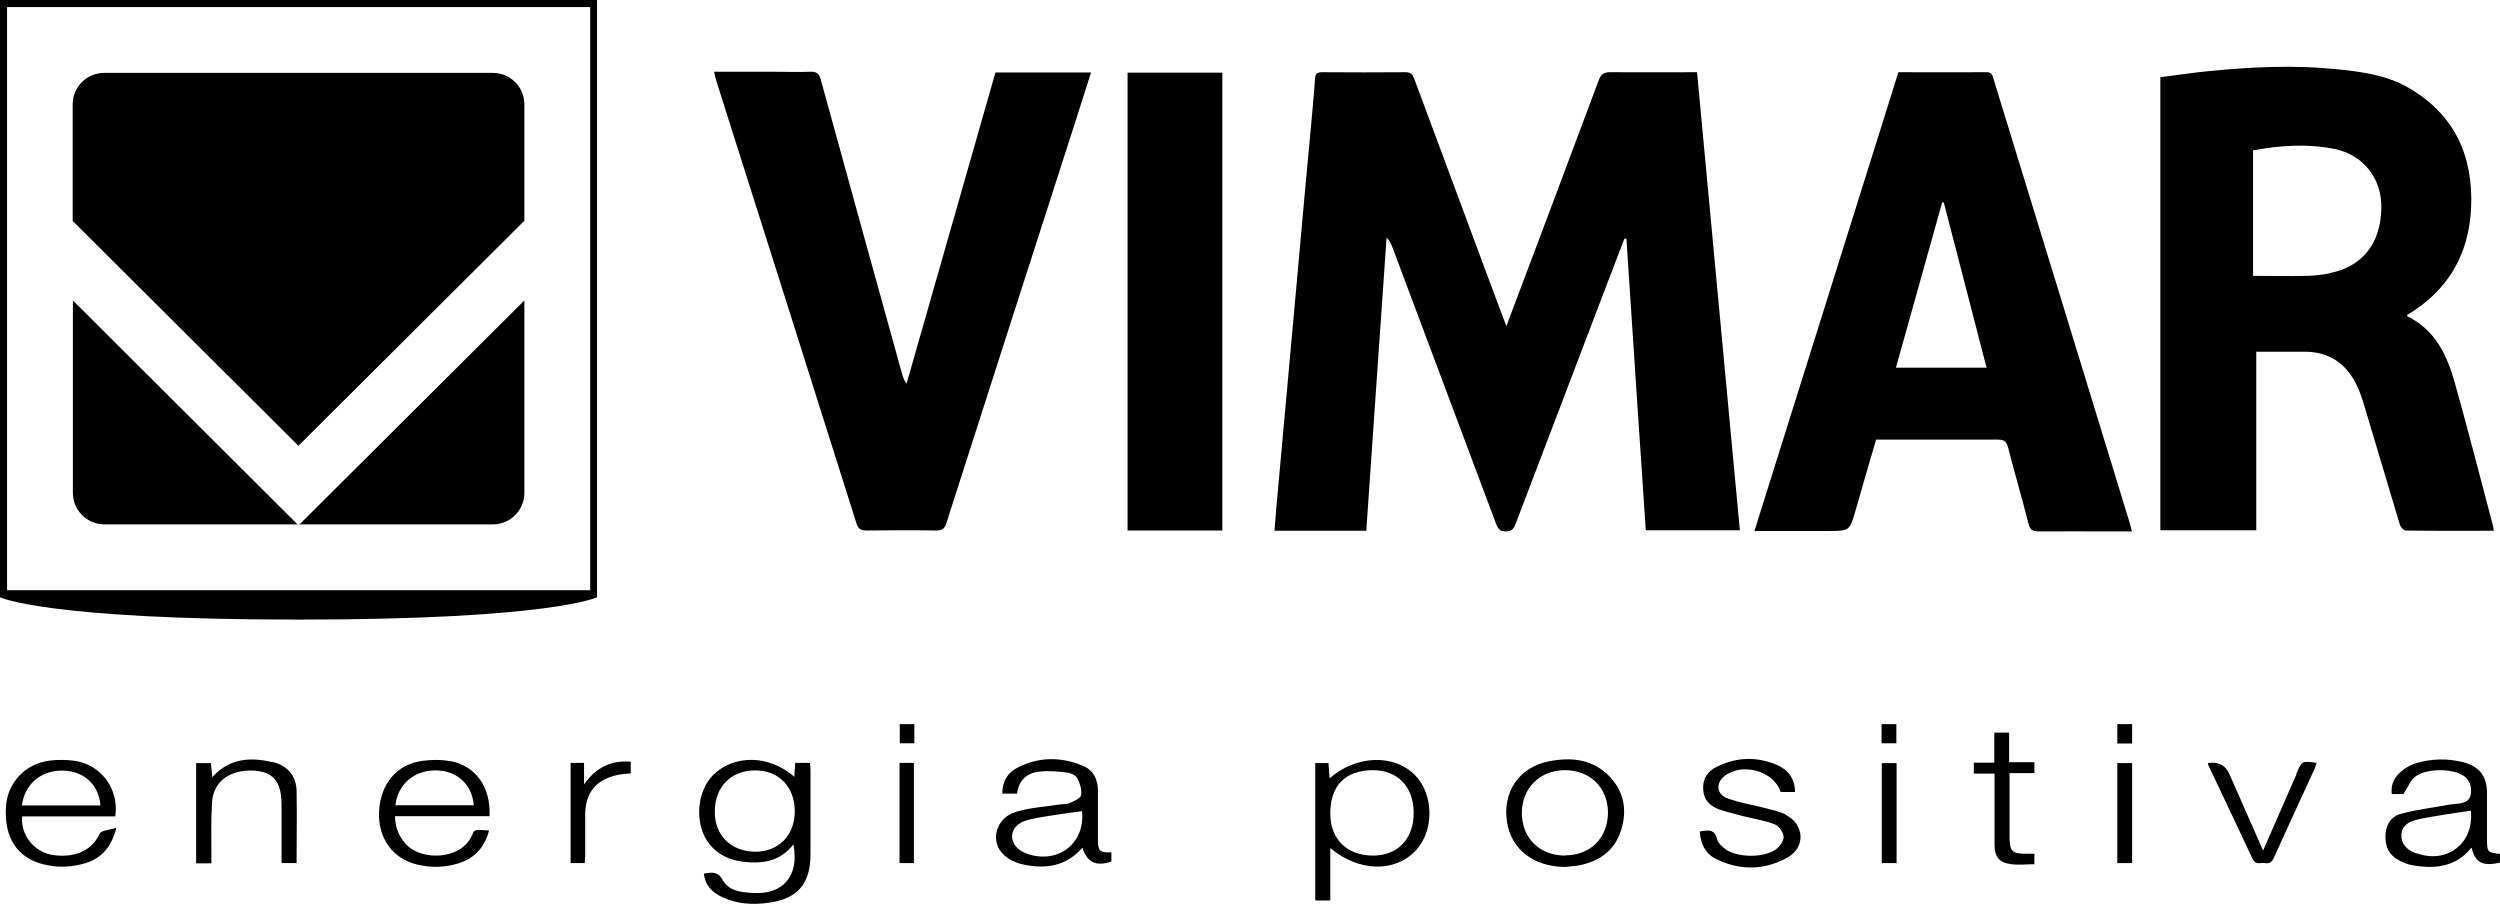 <?xml version="1.0" encoding="UTF-8"?><svg id="Livello_2" xmlns="http://www.w3.org/2000/svg" viewBox="0 0 109.75 39.69"><g id="Livello_1-2"><path d="m74.5,3.17c-1.3,0-2.56.01-3.82,0-.29,0-.4.1-.5.36-1.18,3.16-2.36,6.31-3.55,9.46-.16.41-.31.83-.5,1.33-.23-.61-.42-1.13-.62-1.65-1.14-3.07-2.28-6.13-3.42-9.2-.07-.19-.15-.3-.38-.3-1.22.01-2.45.01-3.67,0-.23,0-.3.08-.31.3-.03.44-.07.89-.11,1.33-.24,2.6-.48,5.19-.71,7.79-.27,2.94-.53,5.88-.8,8.82-.06.62-.11,1.24-.16,1.89h4.03c.3-4.32.59-8.59.89-12.86.14.12.19.25.24.37,1.52,4.05,3.03,8.09,4.55,12.14.08.21.14.38.44.38.3,0,.37-.15.45-.37,1.34-3.52,2.68-7.03,4.02-10.55.25-.64.49-1.28.74-1.93.03,0,.06,0,.09,0,.28,4.27.56,8.53.85,12.8h4.13c-.63-6.71-1.25-13.4-1.88-20.11Z"/><path d="m105.62,23.29c1.27.02,2.55.01,3.86.01-.02-.09-.02-.14-.03-.19-.56-2.11-1.1-4.23-1.69-6.33-.34-1.2-.86-2.3-2.07-2.89-.01,0-.01-.04-.02-.06,1.78-1.06,2.71-2.63,2.81-4.68.11-2.29-.72-4.14-2.77-5.31-.98-.56-2.1-.7-3.21-.81-1.84-.18-3.68-.09-5.52.09-.72.07-1.44.18-2.14.27v19.89h4.21v-7.84c.74,0,1.43,0,2.12,0,1.03,0,1.77.47,2.24,1.37.16.3.27.63.37.96.53,1.75,1.04,3.5,1.57,5.25.03.11.17.27.26.27Zm-3.35-11.29c-.31.06-.64.1-.95.11-.79.02-1.58,0-2.41,0v-5.51c1.2-.22,2.39-.3,3.58-.06,1.27.26,2.08,1.31,2.05,2.59-.02,1.55-.83,2.58-2.27,2.86Z"/><path d="m93.48,22.91c-.94-3.07-1.88-6.14-2.82-9.2-1.05-3.41-2.09-6.82-3.14-10.23-.05-.16-.07-.32-.32-.31-1.27.01-2.55,0-3.86,0-2.11,6.71-4.2,13.4-6.32,20.14h.41c.94,0,1.88,0,2.82,0,.95,0,.95,0,1.22-.94.29-1.02.59-2.04.89-3.07h.31c1.68,0,3.36,0,5.05,0,.28,0,.37.1.44.36.28,1.11.61,2.21.89,3.33.07.28.19.34.46.34,1.06-.01,2.13,0,3.19,0h.89c-.04-.16-.07-.28-.1-.39Zm-10.25-6.77c.68-2.43,1.36-4.84,2.03-7.25.02,0,.05,0,.07-.01.62,2.41,1.25,4.82,1.88,7.26h-3.98Z"/><path d="m47.92,3.18h-4.22c-1.3,4.56-2.6,9.11-3.9,13.66-.12-.15-.16-.29-.2-.43-1.19-4.31-2.39-8.61-3.57-12.92-.07-.27-.19-.35-.46-.34-.53.02-1.06,0-1.6,0-.86,0-1.73,0-2.62,0,.03.14.05.25.08.35,2.06,6.49,4.12,12.99,6.17,19.48.08.25.2.31.45.31,1.01-.01,2.03-.02,3.04,0,.27,0,.38-.08.46-.34,1.87-5.85,3.76-11.7,5.64-17.55.24-.74.47-1.47.71-2.23Z"/><path d="m49.5,23.29h4.16V3.19h-4.16v20.1Z"/><path d="m35.56,33.49h-.65c-.01.2-.03.38-.04.61-1.1-.97-2.65-.98-3.56-.08-.76.76-.83,2.24-.14,3.07.38.45.88.67,1.45.74.84.1,1.62,0,2.21-.76.27,1.39-.46,2.22-1.79,2.13-.5-.03-1.04-.08-1.31-.56-.22-.41-.49-.34-.83-.29.06.54.38.84.82,1.04.65.3,1.33.34,2.03.24,1.25-.17,1.82-.82,1.83-2.09,0-1.24,0-2.47,0-3.71,0-.11-.01-.22-.02-.34Zm-2.4,3.9c-1.05,0-1.79-.71-1.78-1.76,0-1.09.71-1.81,1.77-1.81,1.04,0,1.74.72,1.74,1.8,0,1.04-.7,1.77-1.73,1.77Z"/><path d="m58.37,34.16c-.02-.24-.03-.45-.05-.66h-.58v6.03h.66v-2.3c1.25,1.05,2.84,1.08,3.75.11.82-.87.8-2.48-.04-3.32-.92-.93-2.59-.87-3.74.15Zm1.93,3.4c-1.16.01-1.9-.71-1.9-1.85,0-1.22.65-1.89,1.87-1.9,1.07,0,1.78.72,1.79,1.84.02,1.15-.68,1.9-1.76,1.91Z"/><path d="m109.18,36.79c0-.67,0-1.34,0-2-.01-.73-.35-1.15-1.05-1.33-.68-.17-1.37-.16-2.05.04-.23.07-.46.19-.65.35-.3.25-.49.57-.43,1.01h.51c.19-.29.29-.56.48-.73.45-.41,1.69-.42,2.18-.06.27.2.34.47.3.79-.04.31-.29.38-.54.42-.15.02-.3.02-.44.05-.7.13-1.41.21-2.1.4-.44.12-.66.5-.67.97-.01.48.17.85.6,1.07.19.1.41.19.62.22.98.17,1.88.06,2.56-.78.17.67.48.83,1.25.66v-.38c-.56-.07-.57-.08-.57-.68Zm-3.1.68c-.44-.16-.66-.43-.66-.79,0-.43.32-.6.66-.69.43-.11.87-.16,1.31-.24.35-.06.7-.1,1.08-.16.15,1.42-1.03,2.35-2.38,1.87Z"/><path d="m48.2,36.88c0-.72,0-1.43,0-2.15,0-.5-.19-.92-.66-1.11-.97-.41-1.95-.4-2.89.09-.43.22-.65.62-.65,1.13h.65c.07-.61.46-.92,1.01-.97.4-.04.81,0,1.21.05.16.02.37.13.43.25.11.22.2.51.16.74-.03.14-.31.26-.49.34-.12.06-.27.04-.4.06-.66.1-1.33.14-1.97.33-.89.26-1.17,1.32-.52,1.9.23.21.57.36.88.42.97.2,1.86.06,2.56-.75.21.66.6.84,1.27.61v-.4c-.52.01-.59-.05-.59-.56Zm-3.08.61c-.43-.14-.69-.44-.69-.77,0-.32.23-.6.68-.72.37-.1.75-.15,1.12-.21.42-.07.85-.12,1.27-.18.15,1.4-1.03,2.33-2.39,1.88Z"/><path d="m4.37,36.61c-.39.84-1.25,1.05-2.07.92-.81-.13-1.4-.88-1.33-1.69h4.09c.18-1.22-.65-2.31-1.85-2.45-.34-.04-.69-.04-1.03,0-1.07.13-1.86.98-1.92,2.03-.08,1.35.49,2.23,1.63,2.52.62.16,1.25.14,1.87-.05.7-.22,1.13-.7,1.35-1.55-.31.1-.67.11-.73.26Zm-1.58-2.78c.91.03,1.55.63,1.62,1.53H.96c.13-.96.86-1.56,1.83-1.53Z"/><path d="m19.77,33.42c-.39-.08-.82-.07-1.21-.02-1.14.14-1.86,1.01-1.92,2.23-.05,1.16.59,2.06,1.66,2.32.61.15,1.23.14,1.83-.05.7-.22,1.14-.69,1.34-1.44-.62-.05-.64-.06-.74.19-.47,1.11-2.19,1.14-2.87.45-.33-.34-.51-.74-.52-1.27h4.15c.06-1.27-.59-2.2-1.72-2.42Zm-2.41,1.93c.1-.91.81-1.53,1.75-1.53.94,0,1.61.6,1.69,1.53h-3.44Z"/><path d="m67.96,33.43c-1.3.27-2.01,1.37-1.8,2.67.19,1.2,1.18,1.95,2.55,1.96.22-.03.44-.04.66-.08.84-.18,1.48-.62,1.77-1.46.3-.87.19-1.7-.44-2.39-.75-.81-1.72-.91-2.74-.7Zm.75,4.13c-1.11,0-1.9-.76-1.9-1.87,0-1.08.77-1.86,1.86-1.88,1.12-.01,1.91.75,1.92,1.85,0,1.11-.76,1.89-1.88,1.89Z"/><path d="m78.41,35.77c-.3-.16-.65-.22-.98-.31-.53-.14-1.09-.22-1.61-.42-.46-.17-.5-.65-.14-.95.77-.64,2.19-.26,2.49.68h.63c0-.57-.28-.96-.77-1.18-.9-.39-1.81-.36-2.68.08-.4.19-.61.53-.58.99.02.44.28.71.66.86.36.13.73.21,1.1.31.45.12.92.18,1.36.35.19.07.39.34.41.54.02.18-.16.44-.33.56-.53.39-1.69.38-2.22,0-.15-.11-.33-.27-.37-.44-.12-.49-.44-.38-.76-.34.04.55.24.97.7,1.2,1.05.53,2.14.51,3.16-.06.78-.44.74-1.43-.06-1.85Z"/><path d="m11.96,33.46c-.97-.23-1.89-.18-2.64.66-.02-.24-.04-.43-.06-.62h-.65v4.4h.67c0-.16,0-.31,0-.45,0-.75-.02-1.51.03-2.26.07-.9.8-1.41,1.83-1.36.85.05,1.21.48,1.22,1.47,0,.41,0,.82,0,1.22,0,.45,0,.91,0,1.37h.66c0-1.08.02-2.13,0-3.18-.02-.67-.41-1.11-1.06-1.26Z"/><path d="m100.82,33.98c-.41.94-.82,1.88-1.23,2.81-.07.16-.14.32-.24.55-.52-1.17-1-2.26-1.48-3.36q-.26-.59-.94-.48s0,.07.02.1c.65,1.37,1.3,2.74,1.94,4.11.13.28.35.15.54.18.2.03.31-.04.39-.23.59-1.31,1.2-2.62,1.8-3.93.03-.07.05-.16.08-.24-.65-.09-.65-.09-.89.48Z"/><path d="m88.21,32.16h-.66v1.32h-.9v.48h.91c0,.17,0,.3,0,.44,0,.89,0,1.78,0,2.67,0,.56.21.81.75.87.33.04.66,0,1,0v-.46c-.12,0-.22,0-.32,0-.67,0-.77-.09-.77-.77,0-.61,0-1.21,0-1.82,0-.3,0-.61,0-.95h1.09v-.48h-1.11v-1.3Z"/><path d="m25.64,34.45v-.96h-.59v4.4h.62c0-.12.02-.21.02-.31,0-.62,0-1.24,0-1.85.02-.95.49-1.51,1.42-1.71.19-.04.38-.05.58-.07v-.51c-.86-.07-1.52.24-2.06,1.01Z"/><path d="m39.49,37.89h.63v-4.4h-.63v4.4Z"/><path d="m82.61,37.89h.65v-4.39h-.65v4.39Z"/><path d="m92.95,37.89h.65v-4.39h-.65v4.39Z"/><path d="m92.95,32.64h.65v-.85h-.65v.85Z"/><path d="m83.25,31.79h-.65v.84h.65v-.84Z"/><path d="m39.5,32.63h.64v-.84h-.64v.84Z"/><path d="m26.22,0H0v26.22s2,.98,13.06.98h.09c11.06,0,13.06-.98,13.06-.98V0Zm-.31,25.91H.31V.31h25.6v25.6Z"/><path d="m23.02,9.7v-5.12c0-.76-.62-1.38-1.38-1.38H4.57c-.76,0-1.38.62-1.38,1.38v5.12l9.91,9.87,9.91-9.87Z"/><path d="m21.64,23.02c.76,0,1.38-.62,1.38-1.38v-8.45l-9.87,9.83h8.49Z"/><path d="m4.57,23.02h8.49L3.2,13.19v8.45c0,.76.62,1.38,1.38,1.38Z"/></g></svg>
